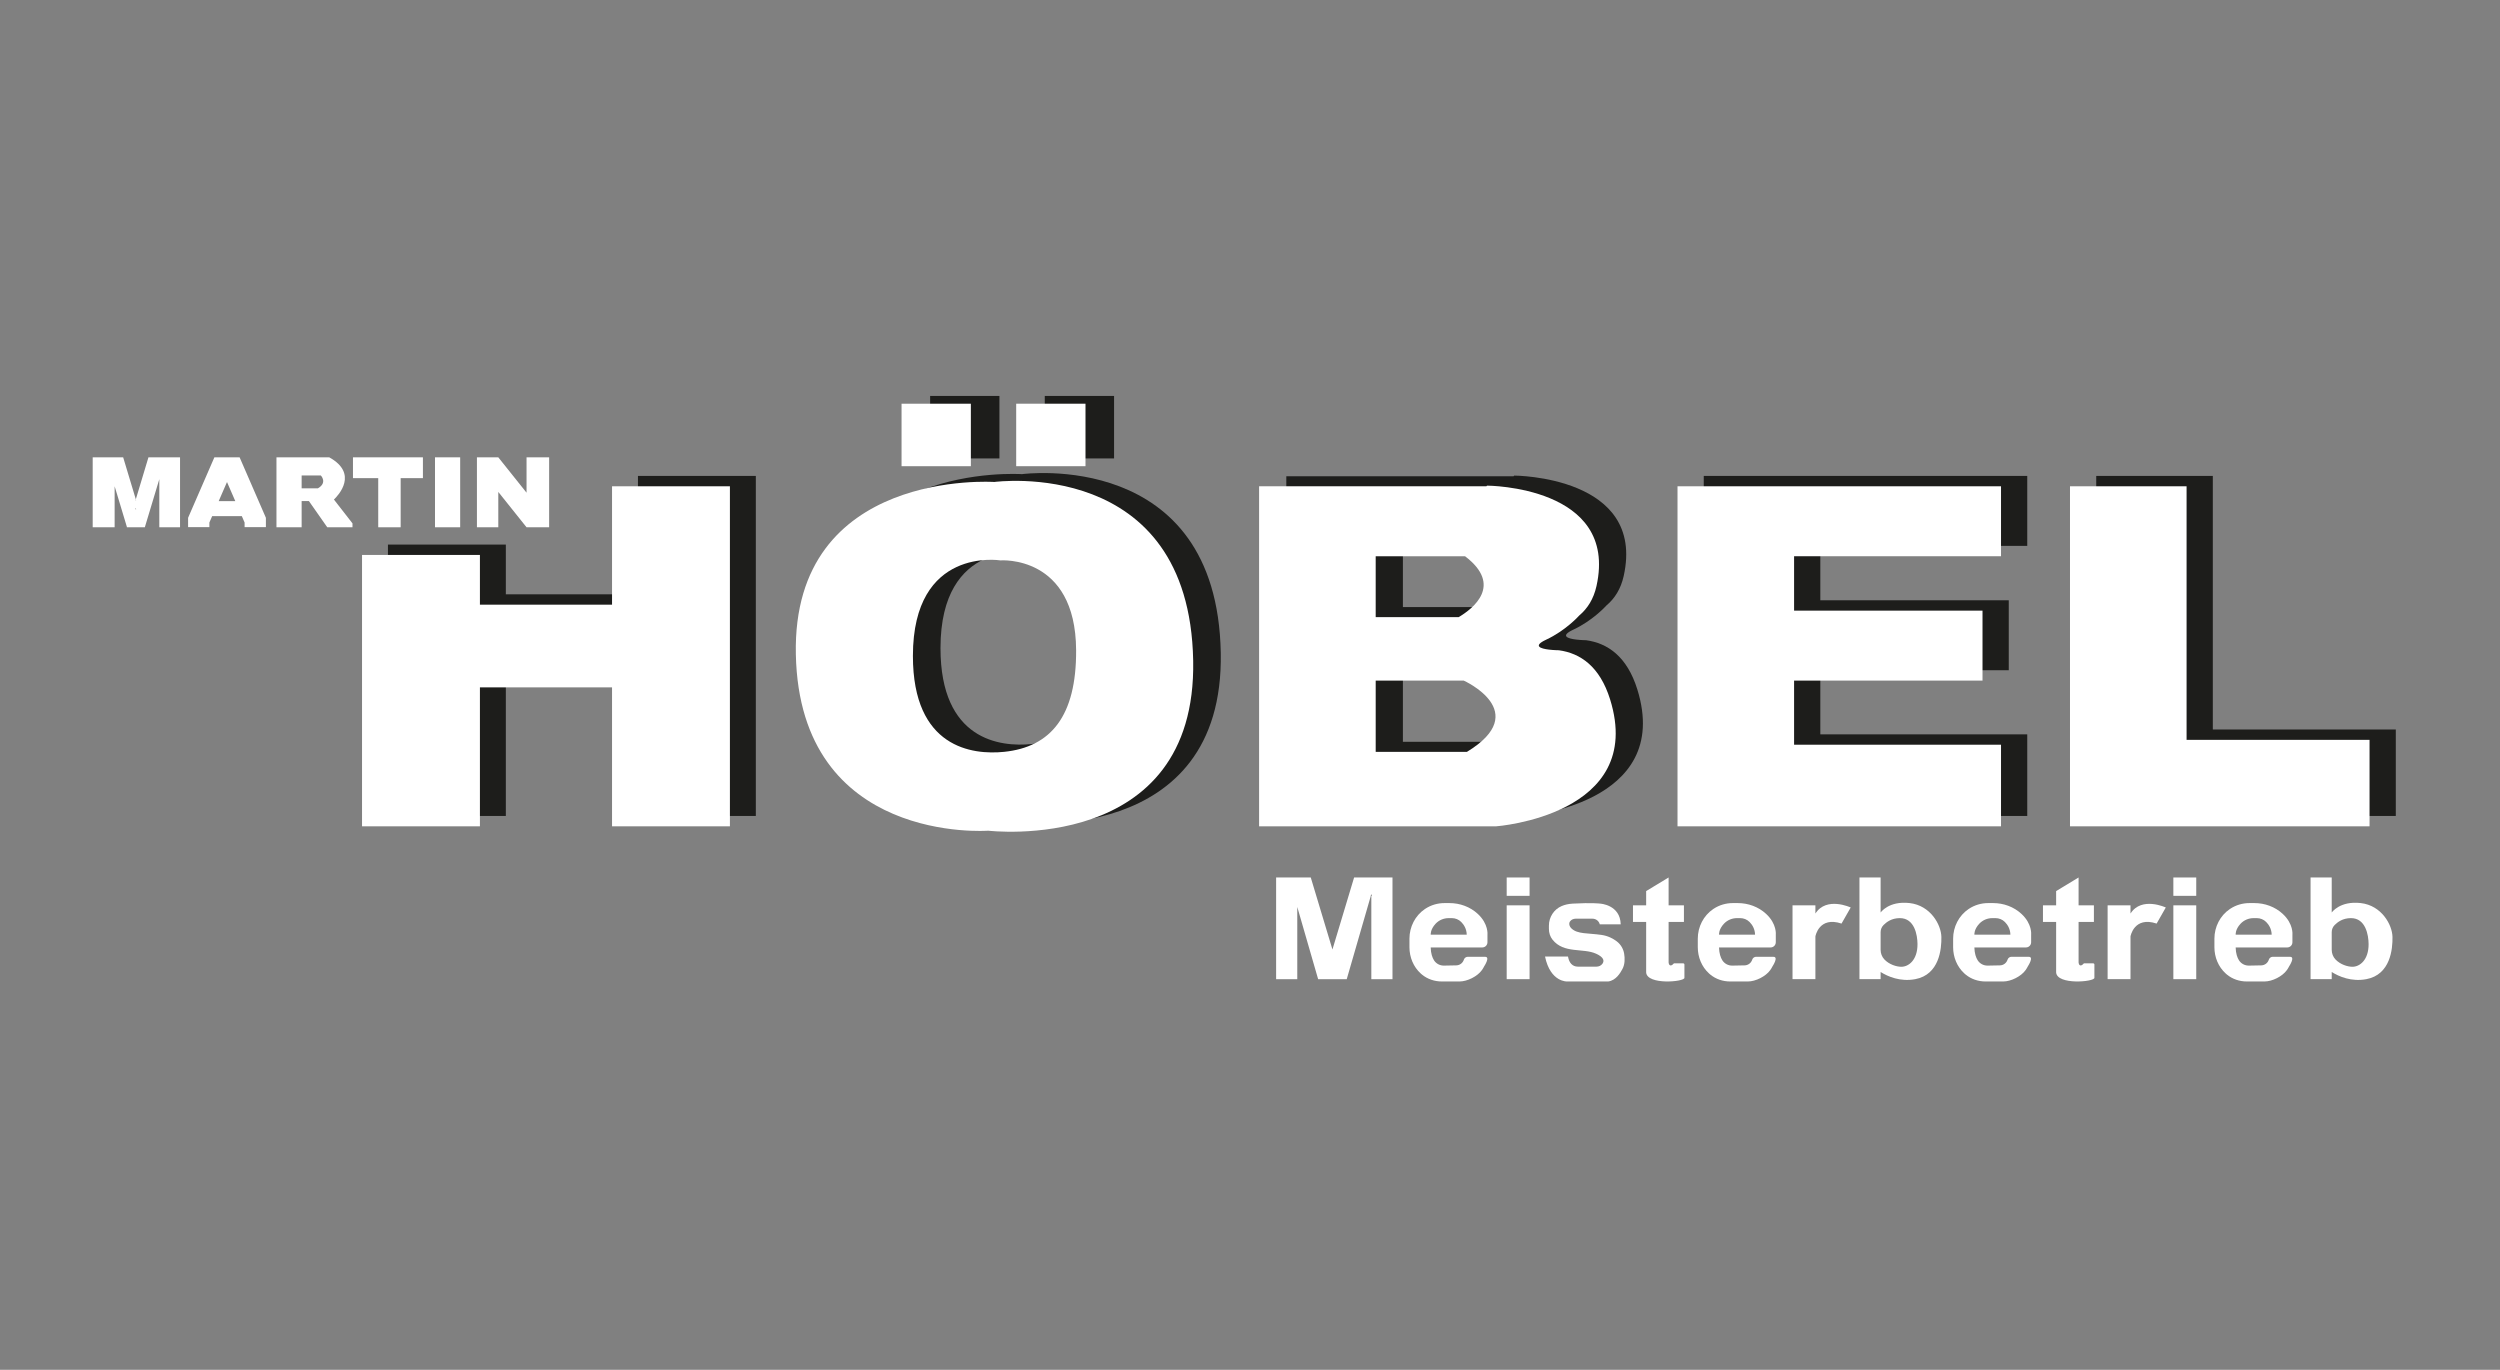 <?xml version="1.0" encoding="UTF-8"?> <svg xmlns="http://www.w3.org/2000/svg" viewBox="0 0 1971.06 1080"><rect x="0" y="0" width="1971.06" height="1080" fill="#808080" stroke="none"/><defs><style> .cls-1 { opacity: .2; } .cls-1, .cls-2, .cls-3 { stroke-width: 0px; } .cls-1, .cls-3 { fill: #1d1d1b; } .cls-2 { fill: #fff; } </style></defs><g id="Ebene_1" data-name="Ebene 1"><path class="cls-3" d="M1229.05,512.68s-3.93-.03-7.86-.52c2.64,0,5.27.16,7.86.52Z"></path><g><rect class="cls-3" x="826.41" y="309.49" width="49.27" height="54.64" transform="translate(1187.85 -514.24) rotate(90)"></rect><rect class="cls-3" x="736.02" y="309.49" width="49.27" height="54.64" transform="translate(1097.47 -423.85) rotate(90)"></rect><path class="cls-3" d="M1290.89,543.48c-8.1-25.99-23.46-36.41-40.39-38.72,0,0-3.93-.03-7.86-.52-.02.01-.03,0-.04,0-6.46-.79-12.92-2.79-2.13-7.82,15-6.98,25.39-18.27,26.08-19.04.03-.03.04-.04.04-.04,6.46-5.45,11.31-12.98,13.58-23.22,17.54-78.95-86.3-79.15-86.3-79.15,0,0-.19.17-.54.51h-179.17v268.09h186.86s118.37-8.66,89.87-100.09ZM1176.52,430.63c30.05,22.83,6.51,41.17-4.99,48h-65.45v-48h70.44ZM1106.08,528.68h69.41s54.64,24.48,2.55,56.17h-71.96v-56.17Z"></path><polygon class="cls-3" points="1888.9 575.15 1888.9 643.32 1652.72 643.32 1652.72 375.23 1744.64 375.23 1744.64 575.15 1888.9 575.15"></polygon><polygon class="cls-3" points="1435.19 430.38 1435.19 473.27 1583.75 473.27 1583.75 528.43 1435.19 528.43 1435.19 578.98 1598.34 578.98 1598.34 643.32 1343.28 643.32 1343.28 375.23 1598.34 375.23 1598.34 430.38 1435.19 430.38"></polygon><path class="cls-3" d="M962.48,514.56c-3.06-161.61-156.79-140.73-156.79-140.73,0,0-159.47-10.98-156.48,135.88,3.06,150.38,151.66,139.06,151.66,139.06,0,0,164.53,19.79,161.61-134.21ZM813.51,586.59c-25.14,2.61-72.02-3.06-72-75.62.02-86.56,68.94-75.31,68.94-75.31,0,0,59.36-4.74,59.74,70.8.26,52.01-19.93,76.31-56.68,80.13Z"></path><polygon class="cls-3" points="595.91 375.23 595.91 643.32 502.98 643.32 502.98 533.77 398.81 533.77 398.81 643.32 305.87 643.32 305.87 429.36 398.81 429.36 398.81 468.57 502.98 468.57 502.98 375.23 595.91 375.23"></polygon></g><g><polygon class="cls-2" points="1868.21 583.32 1868.21 651.49 1632.03 651.49 1632.03 383.4 1723.95 383.4 1723.95 583.32 1868.21 583.32"></polygon><path class="cls-2" d="M1269.44,551.4c-8.1-25.99-23.46-36.41-40.39-38.72,0,0-3.93-.03-7.86-.52-.02.01-.03,0-.04,0-6.46-.79-12.92-2.79-2.13-7.82,15-6.98,25.39-18.27,26.08-19.04.03-.03.04-.04.04-.04,6.46-5.45,11.31-12.98,13.58-23.22,17.54-78.95-86.3-79.15-86.3-79.15,0,0-.19.17-.54.51h-179.17v268.09h186.86s118.37-8.66,89.87-100.09ZM1155.07,438.55c30.05,22.83,6.51,41.17-4.99,48h-65.45v-48h70.44ZM1084.63,536.6h69.41s54.64,24.48,2.55,56.17h-71.96v-56.17Z"></path><rect class="cls-2" x="803.87" y="315.61" width="49.27" height="54.64" transform="translate(1171.44 -485.58) rotate(90)"></rect><rect class="cls-2" x="713.49" y="315.61" width="49.27" height="54.64" transform="translate(1081.06 -395.19) rotate(90)"></rect><polygon class="cls-2" points="1414.5 438.55 1414.5 481.44 1563.06 481.44 1563.06 536.6 1414.5 536.6 1414.5 587.15 1577.65 587.15 1577.65 651.49 1322.59 651.49 1322.59 383.4 1577.65 383.4 1577.65 438.55 1414.5 438.55"></polygon><path class="cls-2" d="M940.73,520.73c-3.06-161.61-156.79-140.73-156.79-140.73,0,0-159.47-10.98-156.48,135.88,3.06,150.38,151.66,139.06,151.66,139.06,0,0,164.53,19.79,161.61-134.21ZM791.76,592.76c-25.14,2.61-72.02-3.06-72-75.62.02-86.56,68.94-75.31,68.94-75.31,0,0,59.36-4.74,59.74,70.8.26,52.01-19.93,76.31-56.68,80.13Z"></path><polygon class="cls-2" points="575.48 383.4 575.48 651.49 482.55 651.49 482.55 541.94 378.38 541.94 378.38 651.49 285.44 651.49 285.44 437.53 378.38 437.53 378.38 476.74 482.55 476.74 482.55 383.4 575.48 383.4"></polygon></g><path class="cls-1" d="M1480.88,734.08l-1.63,13.03c-.94-1.92-1.53-3.61-1.66-4.8-.4-3.47,1.66-6.46,3.29-8.23Z"></path></g><g id="Ebene_2" data-name="Ebene 2"><polygon class="cls-3" points="107.32 401.47 106.84 401.47 107.08 400.67 107.32 401.47"></polygon><polygon class="cls-2" points="141.95 360.57 141.95 415.72 125.61 415.72 125.61 377.79 114.19 415.72 100.02 415.72 100.02 415.37 90.38 383.38 90.38 415.72 73.08 415.72 73.08 360.57 97.11 360.57 97.14 360.67 107.08 393.67 106.84 394.47 107.32 394.47 107.08 393.67 116.99 360.74 117 360.74 117 360.57 141.95 360.57"></polygon><path class="cls-2" d="M188.91,360.55l-.11.05v-.03h-19.72l-.05-.02-20.73,47.69v7.37h16.78v-3.63l2.2-5.05h23.38l2.19,5.05v3.63h16.79v-7.37l-20.73-47.69ZM172.42,395.11l6.55-15.07,6.55,15.07h-13.1Z"></path><polygon class="cls-3" points="97.14 367.57 97.14 367.67 97.11 367.57 97.14 367.57"></polygon><polygon class="cls-3" points="107.32 401.47 106.84 401.47 107.08 400.67 107.32 401.47"></polygon><path class="cls-2" d="M277.82,412.53l-14.54-18.68c3.53-3.37,19.5-20.45-3.69-33.28h-41.62v55.15h19.85v-20.68h5.72l1.98,2.82,9.03,12.9,3.47,4.96h.04s0,0,0,0h19.85v-3.19h-.09ZM250.65,385.02h-12.83v-10.15h15.13s5.48,5.62-2.3,10.15Z"></path><polygon class="cls-2" points="333.44 360.57 333.44 376.98 315.89 376.98 315.89 415.72 298.21 415.72 298.21 376.98 278.29 376.98 278.29 360.57 333.44 360.57"></polygon><rect class="cls-2" x="342.96" y="360.57" width="19.85" height="55.15"></rect><polygon class="cls-2" points="432.95 360.57 432.95 415.72 415.14 415.72 392.87 387.85 392.87 415.72 376.02 415.72 376.02 360.57 392.87 360.57 415.14 388.45 415.14 360.57 432.95 360.57"></polygon></g><g id="Ebene_3" data-name="Ebene 3"><polygon class="cls-2" points="1097.87 691.83 1097.87 772 1081.19 772 1081.19 704.94 1080.8 706.3 1061.8 772 1039.25 772 1022.8 715.08 1022.8 772 1006.12 772 1006.12 691.83 1033.44 691.83 1050.53 748.61 1067.61 691.83 1097.87 691.83"></polygon><polygon class="cls-3" points="1081.19 704.94 1081.19 706.3 1080.8 706.3 1081.19 704.94"></polygon><path class="cls-2" d="M1530.63,738.68c-.19-9.51-8.49-24.77-25.02-26.68s-22.89,7.47-22.89,7.47v-27.64h-16.68v80.17h16.68v-5.66c5.68,3.57,15.45,7.88,27.3,5.66,19.02-3.57,20.8-23.81,20.61-33.32ZM1511.8,744.36c.06,12.49-6.95,17.89-12.76,17.87-3.63,0-9.53-1.69-13.41-5.85-1.9-2.04-2.91-4.76-2.91-7.55v-13.9c0-2.14.86-4.18,2.38-5.68,2.22-2.18,6.18-5.38,12.79-5.38,11.55,0,13.87,13.24,13.91,20.49Z"></path><path class="cls-2" d="M1886.29,738.68c-.19-9.51-8.49-24.77-25.02-26.68s-22.89,7.47-22.89,7.47v-27.64h-16.68v80.17h16.68v-5.66c5.68,3.57,15.45,7.88,27.3,5.66,19.02-3.57,20.8-23.81,20.61-33.32ZM1867.46,744.36c.06,12.49-6.95,17.89-12.76,17.87-3.63,0-9.53-1.69-13.41-5.85-1.9-2.04-2.91-4.76-2.91-7.55v-13.9c0-2.14.86-4.18,2.38-5.68,2.22-2.18,6.18-5.38,12.79-5.38,11.55,0,13.87,13.24,13.91,20.49Z"></path><rect class="cls-2" x="1187.91" y="713.79" width="18.04" height="58.21"></rect><path class="cls-2" d="M1459.14,715.49l-7.23,12.68c-17.87-5.96-20.6,10.13-20.6,10.13v33.7h-18.04v-58.21h18.04v6.47c8.69-13.71,27.83-4.77,27.83-4.77Z"></path><path class="cls-2" d="M1707.57,715.49l-7.23,12.68c-17.87-5.96-20.6,10.13-20.6,10.13v33.7h-18.04v-58.21h18.04v6.47c8.69-13.71,27.83-4.77,27.83-4.77Z"></path><rect class="cls-2" x="1187.91" y="691.83" width="18.04" height="14.47"></rect><rect class="cls-2" x="1713.53" y="713.79" width="18.04" height="58.21"></rect><rect class="cls-2" x="1713.53" y="691.83" width="18.04" height="14.47"></rect><path class="cls-2" d="M1170.89,754.38l-13.59-.04c-1.43,0-2.7.91-3.14,2.27l-.03.09c-.85,2.6-3.24,4.37-5.96,4.42-3.1.05-7.1.13-9.65.19-3.18.07-6.2-1.49-7.91-4.18-1.36-2.15-2.48-5.36-2.62-10.14h40.67c2.26,0,4.09-1.83,4.09-4.09v-5.95s1.03-8.41-7.65-16.44c-6.05-5.6-14.11-8.5-22.35-8.5h-3.86c-5.38,0-10.66,1.52-15.15,4.49-.1.07-.2.14-.31.2-7.71,5.22-12.18,14.06-12.18,23.37v6.75c0,7.82,3.08,15.43,8.87,20.68.32.29.65.58.99.86,4.39,3.63,9.99,5.46,15.68,5.46h13.94c6.12,0,14.14-4,17.67-9,.66-.93,1.27-1.93,1.82-3.03,0,0,4.98-7.53.64-7.41ZM1142.15,723.87h2.47c2.77,0,5.46,1.05,7.42,3.02,2.11,2.12,4.27,5.41,4.37,10.05h-28.4s-.44-4.04,3.85-8.64c2.66-2.85,6.4-4.43,10.3-4.43Z"></path><path class="cls-2" d="M1398.22,754.38l-13.59-.04c-1.43,0-2.7.91-3.14,2.27l-.03.09c-.85,2.6-3.24,4.37-5.96,4.42-3.1.05-7.1.13-9.65.19-3.18.07-6.2-1.49-7.91-4.18-1.36-2.15-2.48-5.36-2.62-10.14h40.67c2.26,0,4.09-1.83,4.09-4.09v-5.95s1.03-8.41-7.65-16.44c-6.05-5.6-14.11-8.5-22.35-8.5h-3.86c-5.38,0-10.66,1.52-15.15,4.49-.1.07-.2.14-.31.2-7.71,5.22-12.18,14.06-12.18,23.37v6.75c0,7.82,3.08,15.43,8.87,20.68.32.29.65.58.99.86,4.39,3.63,9.99,5.46,15.68,5.46h13.94c6.12,0,14.14-4,17.67-9,.66-.93,1.27-1.93,1.82-3.03,0,0,4.98-7.53.64-7.41ZM1369.47,723.87h2.47c2.77,0,5.46,1.05,7.42,3.02,2.11,2.12,4.27,5.41,4.37,10.05h-28.4s-.44-4.04,3.85-8.64c2.66-2.85,6.4-4.43,10.3-4.43Z"></path><path class="cls-2" d="M1599.54,754.38l-13.59-.04c-1.43,0-2.7.91-3.14,2.27l-.03.09c-.85,2.6-3.24,4.37-5.96,4.42-3.1.05-7.1.13-9.65.19-3.18.07-6.2-1.49-7.91-4.18-1.36-2.15-2.48-5.36-2.62-10.14h40.67c2.26,0,4.09-1.83,4.09-4.09v-5.95s1.03-8.41-7.65-16.44c-6.05-5.6-14.11-8.5-22.35-8.5h-3.86c-5.38,0-10.66,1.52-15.15,4.49-.1.07-.2.14-.31.2-7.71,5.22-12.18,14.06-12.18,23.37v6.75c0,7.82,3.08,15.43,8.87,20.68.32.29.65.58.99.86,4.39,3.63,9.99,5.46,15.68,5.46h13.94c6.12,0,14.14-4,17.67-9,.66-.93,1.27-1.93,1.82-3.03,0,0,4.98-7.53.64-7.41ZM1570.79,723.87h2.47c2.77,0,5.46,1.05,7.42,3.02,2.11,2.12,4.27,5.41,4.37,10.05h-28.4s-.44-4.04,3.85-8.64c2.66-2.85,6.4-4.43,10.3-4.43Z"></path><path class="cls-2" d="M1805.54,754.38l-13.59-.04c-1.43,0-2.7.91-3.14,2.27l-.03.09c-.85,2.6-3.24,4.37-5.96,4.42-3.1.05-7.1.13-9.65.19-3.18.07-6.2-1.49-7.91-4.18-1.36-2.15-2.48-5.36-2.62-10.14h40.67c2.26,0,4.09-1.83,4.09-4.09v-5.95s1.03-8.41-7.65-16.44c-6.05-5.6-14.11-8.5-22.35-8.5h-3.86c-5.38,0-10.66,1.52-15.15,4.49-.1.07-.2.14-.31.2-7.71,5.22-12.18,14.06-12.18,23.37v6.75c0,7.82,3.08,15.43,8.87,20.68.32.29.65.58.99.86,4.39,3.63,9.99,5.46,15.68,5.46h13.94c6.12,0,14.14-4,17.67-9,.66-.93,1.27-1.93,1.82-3.03,0,0,4.98-7.53.64-7.41ZM1776.79,723.87h2.47c2.77,0,5.46,1.05,7.42,3.02,2.11,2.12,4.27,5.41,4.37,10.05h-28.4s-.44-4.04,3.85-8.64c2.66-2.85,6.4-4.43,10.3-4.43Z"></path><path class="cls-2" d="M1320.04,759.53h7.06c.52,0,.94.42.94.94v10.51c0,3.15-29.41,5.79-30.17-4.26v-39.83h-10.39v-13.1h10.39v-11.24l17.7-10.72v21.96h12.08v13.1h-12.08v32c.04,1.34,1.19,4.08,4.17.66"></path><path class="cls-2" d="M1643.28,759.53h7.06c.52,0,.94.42.94.94v10.51c0,3.15-29.41,5.79-30.17-4.26v-39.83h-10.39v-13.1h10.39v-11.24l17.7-10.72v21.96h12.08v13.1h-12.08v32c.04,1.34,1.19,4.08,4.17.66"></path><path class="cls-2" d="M1218.13,754.13h18.13s.02.18.08.48c.83,4.38,3.29,7.52,7.75,7.52h14.59c1.83,0,3.61-.79,4.69-2.26,1.42-1.95,1.72-4.92-4.98-7.95-10.29-4.65-25.43.12-34.35-11.07-1.9-2.39-2.84-5.4-2.84-8.45v-2.61c0-6.7,3.92-12.84,10.09-15.45,2.36-1,5.23-1.72,8.72-1.91,15.32-.85,21.62,0,21.62,0,0,0,15.83.85,16.17,16.34h-16.51s-.03-.18-.13-.46c-.78-2.41-3.08-4-5.61-4h-13.28c-1.74,0-3.45.76-4.45,2.19s-.7,3.72,1.17,5.51c4.8,4.58,12.77,3.54,23.66,5.09,5.25.75,9.28,2.98,12.04,5.08,3.14,2.4,5.22,5.9,5.85,9.8.57,3.54.69,8.2-1.38,12.03-1.68,3.11-5.02,8.94-11.23,9.82h-32.17s-13.36.82-17.62-19.69Z"></path></g></svg> 
